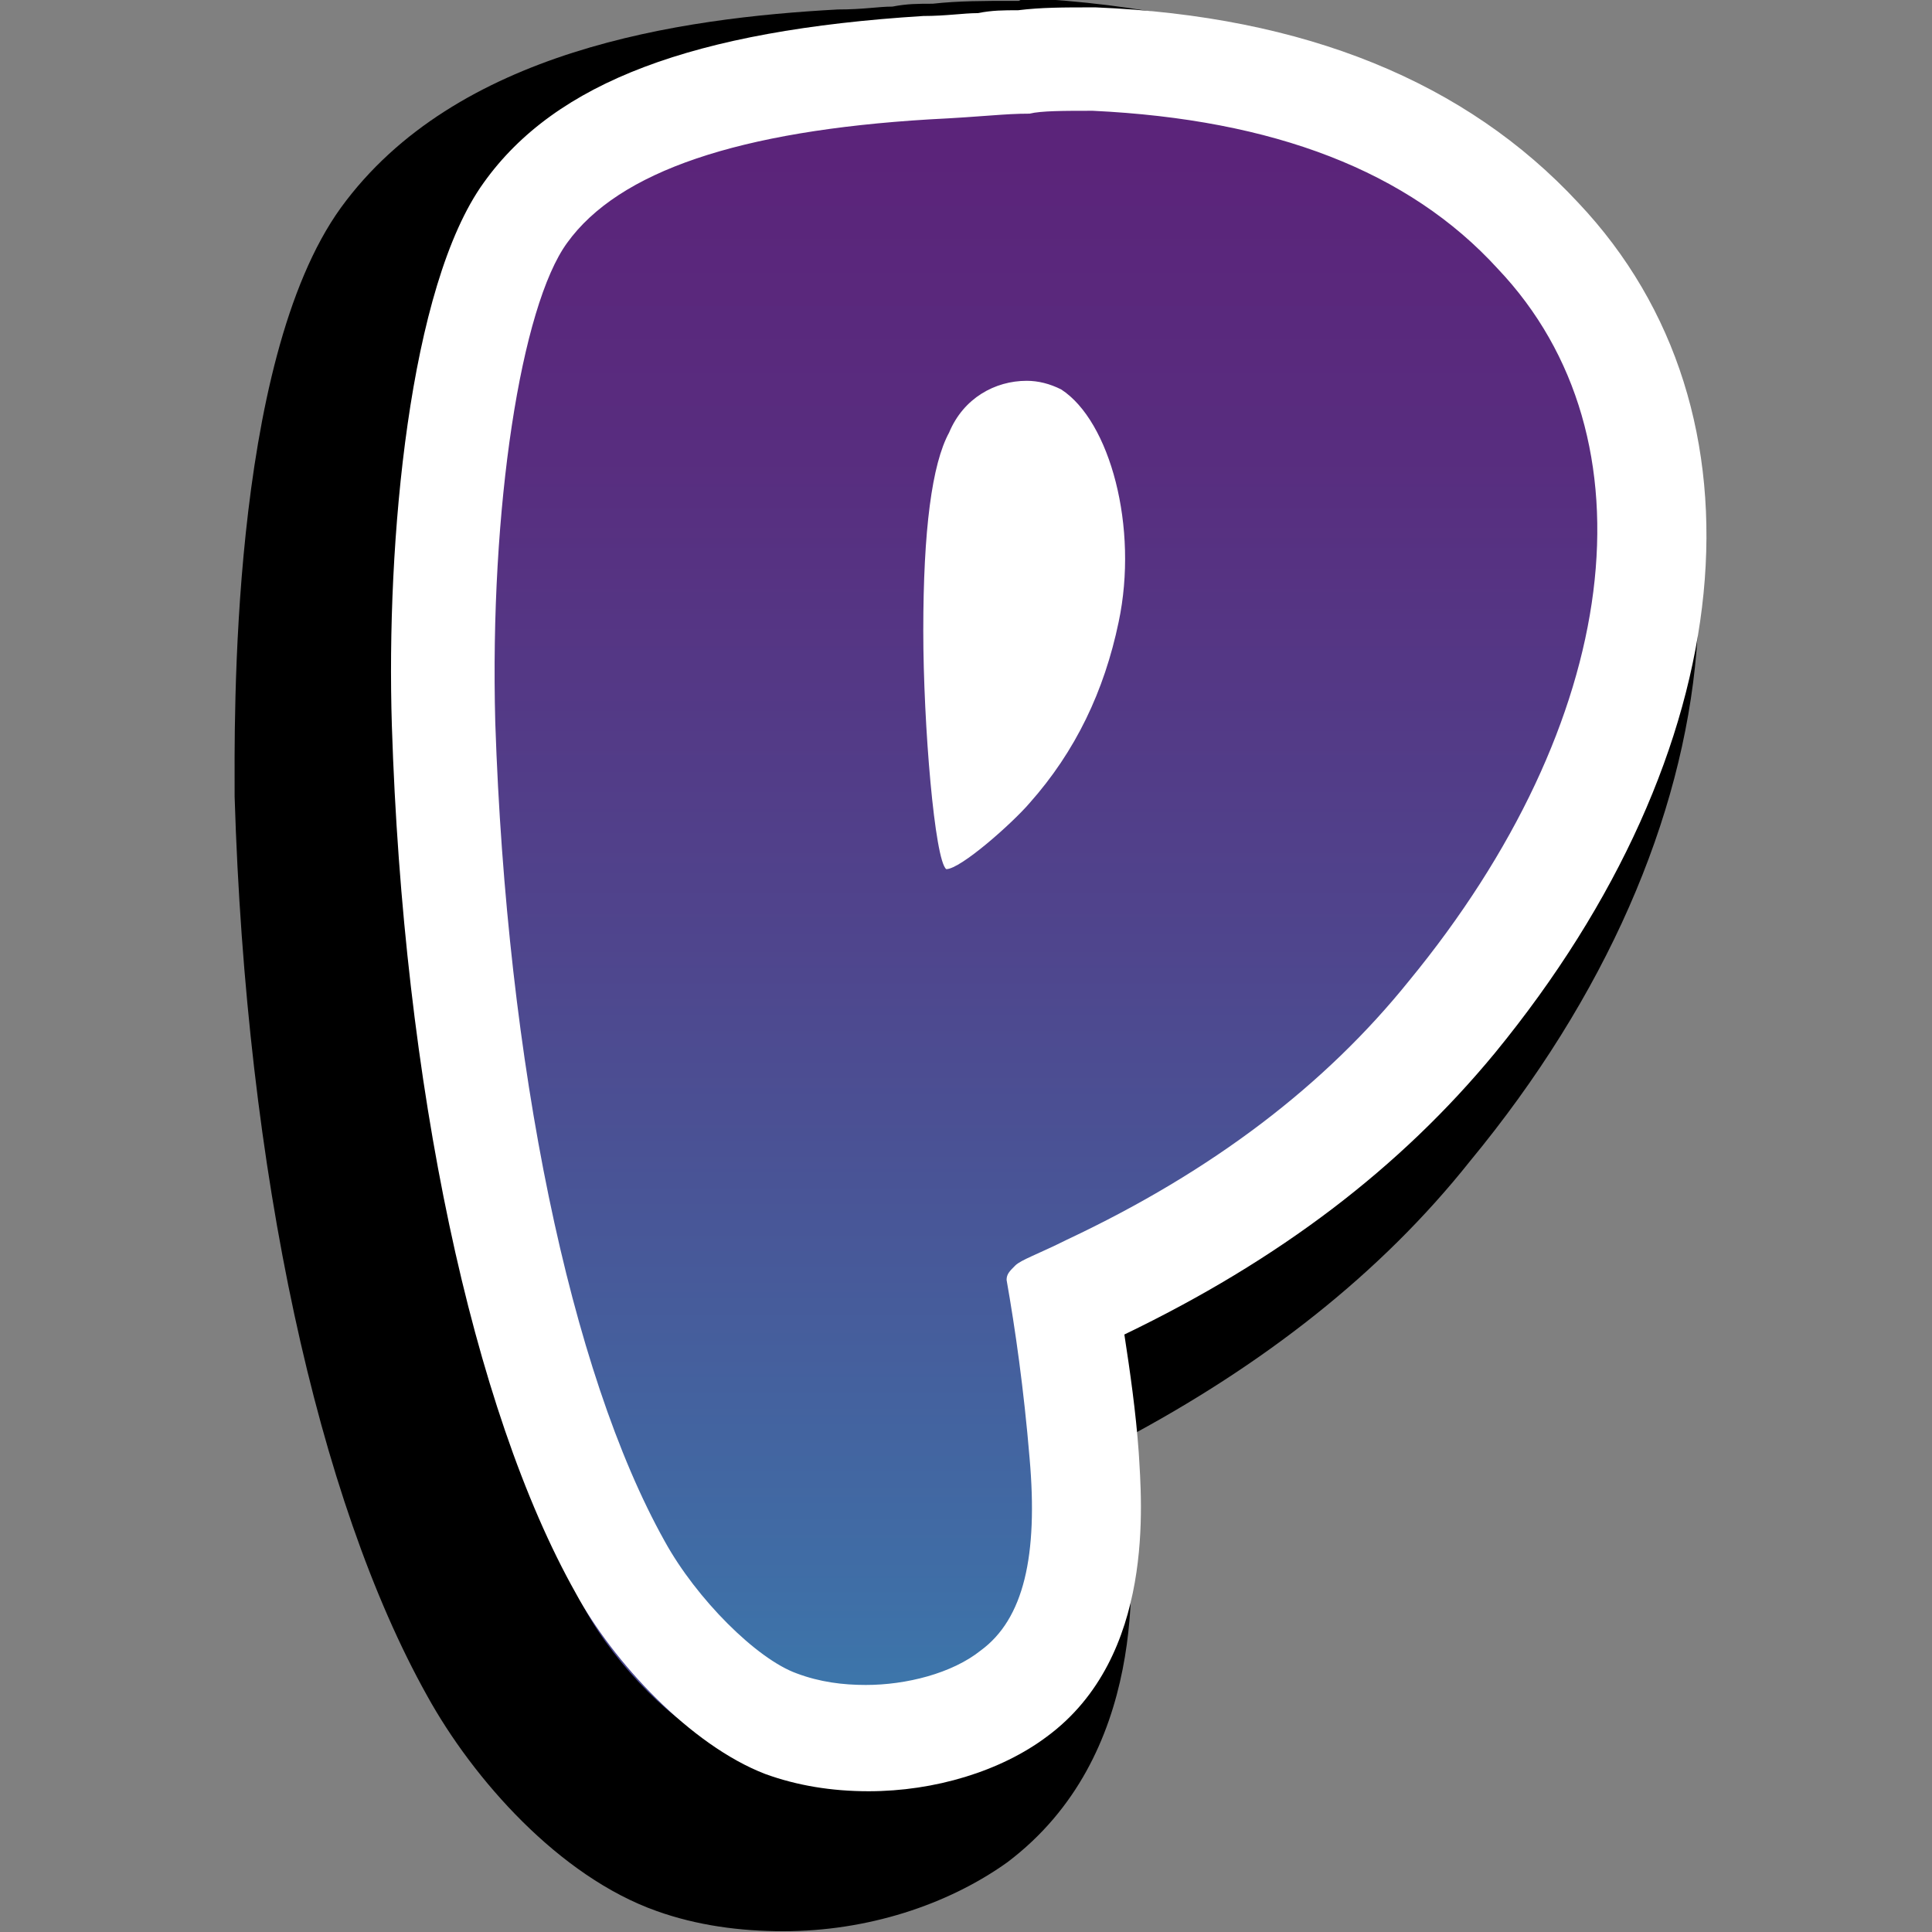<svg xml:space="preserve" style="enable-background:new 0 0 129.2 129.2;" viewBox="0 0 129.2 129.2" y="0px" x="0px" xmlns:xlink="http://www.w3.org/1999/xlink" xmlns="http://www.w3.org/2000/svg" id="Layer_1" version="1.1">
<rect x="0" y="0" width="129.2" height="129.2" fill="#808080" stroke="none"/>
<style type="text/css">
	.st0{fill:url(#SVGID_1_);}
	.st1{fill:#D92353;}
	.st2{fill:url(#SVGID_2_);}
	.st3{fill:#FFFFFF;}
</style>
<desc>Created with Fabric.js 5.3.0</desc>
<g transform="matrix(1.921 0 0 1.921 643.857 561.181)" id="text-logo">
	<g>
		<g transform="matrix(1 0 0 1 5.684342e-14 0)" id="text-logo-path-0">
			<g>
				
					<linearGradient gradientTransform="matrix(3.691 0 0 3.691 1332.054 967.277)" y2="-277.664" x2="-442.603" y1="-339.413" x1="-442.603" gradientUnits="userSpaceOnUse" id="SVGID_1_">
					<stop style="stop-color:#5B247A" offset="0"></stop>
					<stop style="stop-color:#1BCEDF" offset="1"></stop>
				</linearGradient>
				<path d="M-307.9-228c-1.2,0-2.4-0.2-3.4-0.5c-2.4-0.9-5-3.7-6.3-6c-3.5-6.3-5.9-17.5-6.3-29.9
					c-0.2-6.9,0.7-15.3,3.1-18.6c2.4-3.3,7.1-5.1,14.9-5.6c0.9,0,1.5-0.1,2-0.1c0.5,0,0.9-0.1,1.4-0.1c0.7-0.1,1.6-0.1,2.6-0.1h0.1
					l0.1,0c7.1,0.3,12.5,2.5,16.1,6.5c6.7,7,5.5,18.7-3,28.9c-3.2,4-7.5,7.3-12.9,9.8c0,0,0,0-0.1,0c0.2,1.5,0.4,3,0.5,4.5
					c0.3,2.9,0.2,7.1-3,9.5C-303.5-228.6-305.6-228-307.9-228C-307.9-228-307.9-228-307.9-228z M-302.2-272.7
					c-0.2,0.6-0.4,2.1-0.4,5c0,0.4,0,0.7,0,1.1c0.3-0.6,0.5-1.3,0.6-2C-301.6-270.3-301.9-271.8-302.2-272.7z" class="st0"></path>
				<path d="M-299.8-285.9c6.2,0.3,10.9,2.1,14,5.5c5.6,5.9,4.3,15.8-3.1,24.8c-2.9,3.6-6.8,6.6-11.9,9c-1,0.5-1.6,0.7-1.8,0.9
					c-0.2,0.2-0.3,0.3-0.3,0.5c0.3,1.7,0.6,3.8,0.8,6.2c0.3,3.4-0.2,5.6-1.7,6.7c-1,0.8-2.6,1.2-4,1.2c-0.8,0-1.6-0.1-2.4-0.4
					c-1.4-0.5-3.5-2.6-4.6-4.6c-3.3-5.9-5.5-16.6-5.9-28.5c-0.2-7.5,0.9-14.5,2.5-16.7c1.8-2.5,6-3.9,12.6-4.3
					c2-0.1,2.6-0.2,3.5-0.2C-301.6-285.9-300.8-285.9-299.8-285.9 M-304.9-259.4c0.5,0,2.3-1.6,2.9-2.3c1.6-1.8,2.6-3.9,3.1-6.3
					c0.7-3.3-0.3-7-2-8.1c-0.4-0.2-0.8-0.3-1.2-0.3c-1.1,0-2.2,0.6-2.7,1.8c-0.6,1.1-0.9,3.4-0.9,6.9
					C-305.7-264.5-305.3-259.8-304.9-259.4C-305-259.4-305-259.4-304.9-259.4 M-299.7-292.1h-0.2c-1,0-1.9,0-2.8,0.1
					c-0.5,0-0.9,0-1.4,0.1c-0.5,0-1,0.1-1.9,0.1l0,0l0,0c-5.5,0.3-13.3,1.4-17.3,6.9c-3.9,5.4-3.7,18-3.7,20.5l0,0l0,0
					c0.4,13.1,2.9,24.5,6.7,31.3c1.6,2.9,4.6,6.3,8,7.5l0,0l0,0c1.4,0.5,2.9,0.7,4.4,0.7c2.9,0,5.7-0.9,7.8-2.4
					c4.9-3.7,4.4-10.1,4.2-12.3c-0.1-0.8-0.1-1.6-0.2-2.4c4.9-2.6,9-5.8,12.1-9.7c9.5-11.5,10.6-24.8,2.8-33
					c-4.2-4.6-10.4-7.1-18.3-7.5L-299.7-292.1L-299.7-292.1z"></path>
			</g>
		</g>
	</g>
</g>
<g transform="matrix(0.996 -0.087 0.087 0.996 307.811 217.536)" id="tagline-a399cce5-fb00-401d-805c-1b9861ff4135-logo-6">
	<g>
		<g transform="matrix(1 0 0 1 0 0)" id="_x31_43b7514-bcf6-4ebb-b47d-ef358152e2ce-path-0">
			<path d="M-159-520.5" class="st1"></path>
		</g>
	</g>
</g>
<g transform="matrix(0.995 0.101 -0.101 0.995 359.442 218.386)" id="tagline-a399cce5-fb00-401d-805c-1b9861ff4135-logo-10">
	<g>
		<g transform="matrix(1 0 0 1 0 0)" id="d36d5688-b520-46a6-a1a0-041ffe356046-path-0">
			<path d="M-253.6-481.5" class="st1"></path>
		</g>
	</g>
</g>
<g transform="matrix(1.921 0 0 1.921 650.338 555.854)" id="tagline-2d2f0156-1b75-45ce-bf28-5518116009df-logo">
	<g>
		<g transform="matrix(1 0 0 1 5.684342e-14 0)" id="tagline-2d2f0156-1b75-45ce-bf28-5518116009df-logo-path-0">
			<g>
				
					<linearGradient gradientTransform="matrix(3.691 0 0 3.691 1350.985 962.37)" y2="-278.557" x2="-447.914" y1="-337.672" x1="-447.914" gradientUnits="userSpaceOnUse" id="SVGID_2_">
					<stop style="stop-color:#5B247A" offset="0"></stop>
					<stop style="stop-color:#582D7F" offset="4.812396e-02"></stop>
					<stop style="stop-color:#4F458D" offset="0.126"></stop>
					<stop style="stop-color:#406CA5" offset="0.224"></stop>
					<stop style="stop-color:#2CA1C4" offset="0.337"></stop>
					<stop style="stop-color:#1BCEDF" offset="0.421"></stop>
				</linearGradient>
				<path d="M-308.5-228.9c-1,0-2.1-0.2-3-0.5c-2.1-0.8-4.5-3.4-5.6-5.4c-3.4-6.1-5.7-17.1-6.1-29.3
					c-0.2-6.5,0.6-14.8,2.8-17.8c2.1-3,6.7-4.6,14-5c0.9,0,1.5-0.1,2-0.1c0.5,0,1-0.1,1.4-0.1c0.6-0.1,1.5-0.1,2.5-0.1l0.1,0
					c6.7,0.3,11.9,2.4,15.3,6.1c6.2,6.5,5,17.4-3,27.2c-3.1,3.9-7.2,7-12.5,9.5c-0.3,0.2-0.6,0.3-0.9,0.4c0.3,1.8,0.5,3.6,0.7,5.4
					c0.2,2.6,0.2,6.4-2.4,8.3C-304.7-229.5-306.6-228.9-308.5-228.9C-308.5-228.9-308.5-228.9-308.5-228.9z M-302.8-274.3
					c-0.4,0-0.8,0.2-1,0.7l0,0.1l0,0.1c-0.2,0.4-0.7,1.7-0.7,6c0,1.7,0.1,3.6,0.2,5.1c0.1-0.1,0.2-0.2,0.3-0.3
					c1.4-1.5,2.2-3.3,2.7-5.5c0.6-2.7-0.3-5.5-1.1-6.2C-302.6-274.2-302.7-274.3-302.8-274.3z" class="st2"></path>
				<path d="M-300.5-285.5C-300.5-285.5-300.5-285.5-300.5-285.5c6.3,0.3,11,2.1,14.1,5.5c5.6,5.9,4.3,15.8-3.1,24.8
					c-2.9,3.6-6.8,6.6-11.9,9c-1,0.5-1.6,0.7-1.8,0.9c-0.2,0.2-0.3,0.3-0.3,0.5c0.3,1.7,0.6,3.8,0.8,6.2c0.3,3.4-0.2,5.6-1.7,6.7
					c-1,0.8-2.6,1.2-4,1.2c-0.8,0-1.6-0.1-2.4-0.4c-1.4-0.5-3.5-2.6-4.6-4.6c-3.3-5.9-5.5-16.6-5.9-28.5c-0.2-7.5,0.9-14.5,2.5-16.7
					c1.8-2.5,6-3.9,12.6-4.3c2-0.1,2.6-0.2,3.5-0.2C-302.3-285.5-301.5-285.5-300.5-285.5 M-305.6-259.1c0.5,0,2.3-1.6,2.9-2.3
					c1.6-1.8,2.6-3.9,3.1-6.3c0.7-3.3-0.3-7-2-8.1c-0.4-0.2-0.8-0.3-1.2-0.3c-1.1,0-2.2,0.6-2.7,1.8c-0.6,1.1-0.9,3.4-0.9,6.9
					C-306.4-264.1-306-259.4-305.6-259.1C-305.7-259.1-305.6-259.1-305.6-259.1 M-300.4-289.1L-300.4-289.1h-0.1c-1,0-1.8,0-2.6,0.1
					c-0.5,0-0.9,0-1.4,0.1c-0.5,0-1.1,0.1-1.9,0.1l0,0l0,0c-8,0.5-12.8,2.3-15.3,5.8c-2.6,3.6-3.4,12.5-3.2,18.9
					c0.4,12.5,2.8,23.8,6.4,30.2c1.3,2.4,4,5.3,6.6,6.3c1.1,0.4,2.3,0.6,3.6,0.6c2.3,0,4.6-0.7,6.2-1.9c3.8-2.8,3.3-8.2,3.2-9.9
					c-0.1-1.4-0.3-2.8-0.5-4.1c5.4-2.6,9.6-5.8,12.9-9.8c8.6-10.5,9.8-22.3,2.9-29.6C-287.5-286.5-293.1-288.8-300.4-289.1
					L-300.4-289.1L-300.4-289.1z" class="st3"></path>
			</g>
		</g>
	</g>
</g>
</svg>
